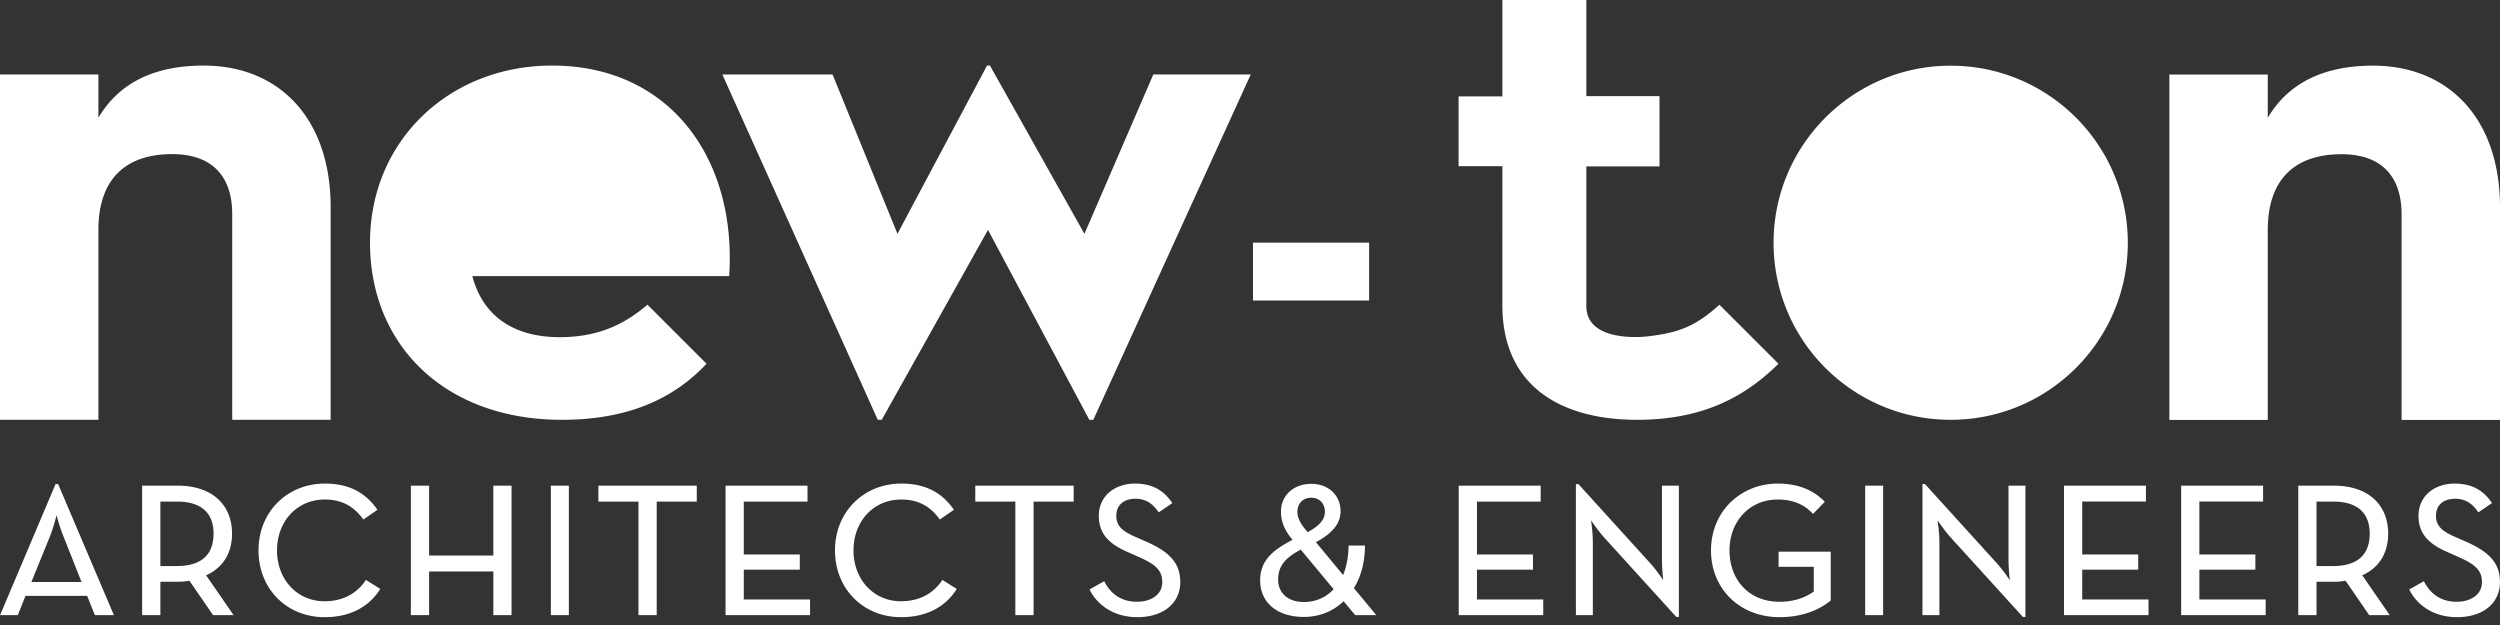 <svg xmlns="http://www.w3.org/2000/svg" viewBox="0 0 180 45"><rect x="0" y="0" width="180" height="45" fill="#333333" stroke="none"/><g fill="#FFF" fill-rule="nonzero"><path d="m5.87 41.902-1.333-3.366c-.24-.573-.462-1.443-.462-1.443s-.222.87-.444 1.443l-1.369 3.366H5.87ZM4 34.855h.186L8.2 44.288H6.83l-.555-1.387H1.837l-.555 1.387H.006L4 34.855Zm8.731 5.9c1.924 0 2.645-.961 2.645-2.33 0-1.35-.721-2.312-2.645-2.312h-1.184v4.643h1.184Zm4.088 3.533h-1.48l-1.701-2.478c-.26.055-.555.074-.851.074h-1.24v2.404h-1.313v-9.322h2.553c2.497 0 3.92 1.388 3.92 3.46 0 1.405-.665 2.46-1.867 2.995l1.979 2.867Zm1.794-4.66c0-2.794 2.09-4.81 4.772-4.81 1.776 0 2.941.666 3.792 1.887l-1.017.703c-.61-.87-1.461-1.443-2.775-1.443-2.016 0-3.44 1.59-3.44 3.662s1.424 3.663 3.422 3.663c1.405 0 2.386-.63 2.978-1.536l1.035.648c-.795 1.276-2.145 2.034-4.013 2.034-2.7 0-4.754-2.016-4.754-4.809m10.969-4.66h1.313v5.03h4.624v-5.03h1.313v9.321H35.52v-3.144h-4.624v3.144h-1.313v-9.322Zm10.08 0h1.295v9.321h-1.295v-9.322Zm6.308 1.146h-2.886v-1.147h7.084v1.147h-2.885v8.175H45.97v-8.175Zm6.27-1.147h5.9v1.147h-4.587v3.81h4.032v1.092h-4.032v2.145h4.772v1.128H52.24v-9.322Zm7.88 4.661c0-2.793 2.09-4.809 4.771-4.809 1.776 0 2.941.666 3.792 1.887l-1.017.703c-.61-.87-1.461-1.443-2.775-1.443-2.016 0-3.44 1.59-3.44 3.662s1.424 3.663 3.422 3.663c1.406 0 2.386-.63 2.978-1.536l1.036.648c-.796 1.276-2.146 2.034-4.014 2.034-2.7 0-4.753-2.016-4.753-4.809m12.984-3.514H70.22v-1.147h7.084v1.147h-2.886v8.175h-1.313v-8.175Zm5.345 6.326 1.055-.592c.407.814 1.128 1.48 2.367 1.48 1.054 0 1.813-.555 1.813-1.406 0-.87-.5-1.295-1.683-1.813l-.74-.333c-1.313-.554-2.146-1.276-2.146-2.626 0-1.443 1.147-2.33 2.608-2.33 1.295 0 2.109.536 2.682 1.405l-.98.666c-.389-.573-.87-.98-1.665-.98-.832 0-1.387.444-1.387 1.22 0 .722.407 1.092 1.313 1.498l.759.333c1.572.685 2.534 1.443 2.534 2.941 0 1.554-1.24 2.534-3.09 2.534-1.738 0-2.922-.924-3.44-1.997m16.943-5.605c0-.591-.407-.998-.98-.998-.592 0-.999.407-.999 1.017 0 .444.222.814.536 1.22l.204.241c.777-.425 1.24-.85 1.24-1.48m-1.74 2.738c-1.035.555-1.627 1.11-1.627 2.164 0 .98.74 1.609 1.85 1.609.832 0 1.59-.314 2.145-.925l-2.368-2.848Zm3.052 1.831c.24-.592.389-1.313.389-2.127h1.184c0 1.22-.296 2.256-.796 3.07l1.61 1.942h-1.517l-.833-.998c-.777.74-1.775 1.128-2.866 1.128-1.943 0-3.145-1.054-3.145-2.627 0-1.46.943-2.2 2.33-2.922l-.055-.074c-.573-.684-.777-1.332-.777-1.96 0-1.129.87-1.998 2.183-1.998 1.258 0 2.108.832 2.108 1.979 0 .925-.665 1.628-1.775 2.22l1.96 2.367Zm8.324-6.437h5.9v1.147h-4.587v3.81h4.032v1.092h-4.032v2.145h4.772v1.128h-6.085v-9.322Zm10.524 3.792c-.48-.518-.998-1.295-.998-1.295s.129.851.129 1.573v5.252h-1.22v-9.433h.184l5.087 5.605c.518.555 1.017 1.313 1.017 1.313s-.093-.85-.093-1.554v-5.253h1.221v9.452h-.185l-5.142-5.66Zm7.64.87c0-2.812 2.145-4.81 4.809-4.81 1.535 0 2.626.518 3.384 1.313l-.85.87c-.555-.61-1.35-1.036-2.534-1.036-2.072 0-3.478 1.61-3.478 3.662 0 2.072 1.35 3.7 3.607 3.7 1.147 0 1.96-.37 2.46-.74V40.81h-2.534V39.72h3.755v3.514c-.666.555-1.868 1.202-3.68 1.202-2.868 0-4.94-2.034-4.94-4.809m11.099-4.66h1.294v9.321h-1.294v-9.322Zm6.214 3.791c-.48-.518-.998-1.295-.998-1.295s.129.851.129 1.573v5.252h-1.22v-9.433h.184l5.087 5.605c.518.555 1.017 1.313 1.017 1.313s-.093-.85-.093-1.554v-5.253h1.221v9.452h-.185l-5.142-5.66Zm8.102-3.792h5.9v1.147h-4.587v3.81h4.032v1.092h-4.032v2.145h4.772v1.128h-6.085v-9.322Zm8.435 0h5.9v1.147h-4.587v3.81h4.032v1.092h-4.032v2.145h4.772v1.128h-6.085v-9.322Zm10.931 5.79c1.923 0 2.645-.962 2.645-2.33 0-1.351-.722-2.313-2.645-2.313h-1.184v4.643h1.184Zm4.088 3.532h-1.48l-1.702-2.478a4.168 4.168 0 0 1-.85.074h-1.24v2.404h-1.313v-9.322h2.553c2.496 0 3.92 1.388 3.92 3.46 0 1.405-.665 2.46-1.867 2.995l1.979 2.867Zm1.406-1.85 1.054-.591c.407.814 1.128 1.48 2.367 1.48 1.055 0 1.813-.555 1.813-1.406 0-.87-.5-1.295-1.683-1.813l-.74-.333c-1.313-.554-2.146-1.276-2.146-2.626 0-1.443 1.147-2.33 2.608-2.33 1.295 0 2.11.536 2.682 1.405l-.98.666c-.388-.573-.87-.98-1.665-.98-.832 0-1.387.444-1.387 1.22 0 .722.407 1.092 1.313 1.498l.759.333c1.572.685 2.534 1.443 2.534 2.941 0 1.554-1.24 2.534-3.09 2.534-1.738 0-2.922-.924-3.44-1.997M7.085 8.473V5.36H0v24.867h7.085V16.552c0-3.612 1.913-5.456 5.314-5.456 2.906 0 4.321 1.632 4.321 4.323v14.808h7.086V14.922c0-6.449-3.755-10.201-9.14-10.201-3.401 0-6.022 1.133-7.58 3.752m156.193.007V5.368h-7.085v24.866h7.085V16.56c0-3.612 1.913-5.456 5.314-5.456 2.905 0 4.321 1.63 4.321 4.322v14.808H180V14.93c0-6.45-3.755-10.202-9.14-10.202-3.401 0-6.023 1.133-7.58 3.752M39.746 4.721c8.502 0 13.32 6.73 12.753 15.162H34.01c.708 2.693 2.763 4.394 6.304 4.394 3.117 0 4.962-1.207 6.306-2.338l4.251 4.25c-2.195 2.338-5.383 4.038-10.414 4.038-8.432 0-13.816-5.386-13.816-12.753 0-7.37 5.738-12.753 13.106-12.753Zm31.531 0 6.802 12.115L83.04 5.36h7.014L78.719 30.227h-.286l-7.297-13.675-7.652 13.675H63.2L52.008 5.36h7.935l4.674 11.476L71.066 4.72h.212Zm18.938 16.917h8.362v-4.164h-8.362v4.164ZM140.45 4.73c7.043 0 12.752 5.71 12.752 12.753s-5.71 12.743-12.752 12.743c-7.044 0-12.753-5.7-12.753-12.743s5.71-12.753 12.753-12.753ZM114.216 0v6.92h5.269v5.06h-5.269v10.054c0 2.46 3.554 2.29 4.462 2.18 2.115-.256 3.36-.671 5.12-2.275l4.251 4.25c-2.59 2.573-5.713 4.037-10.18 4.037-5.52 0-9.698-2.45-9.698-8.252V11.965h-3.153V6.94h3.153V0h6.045Z"/></g></svg>